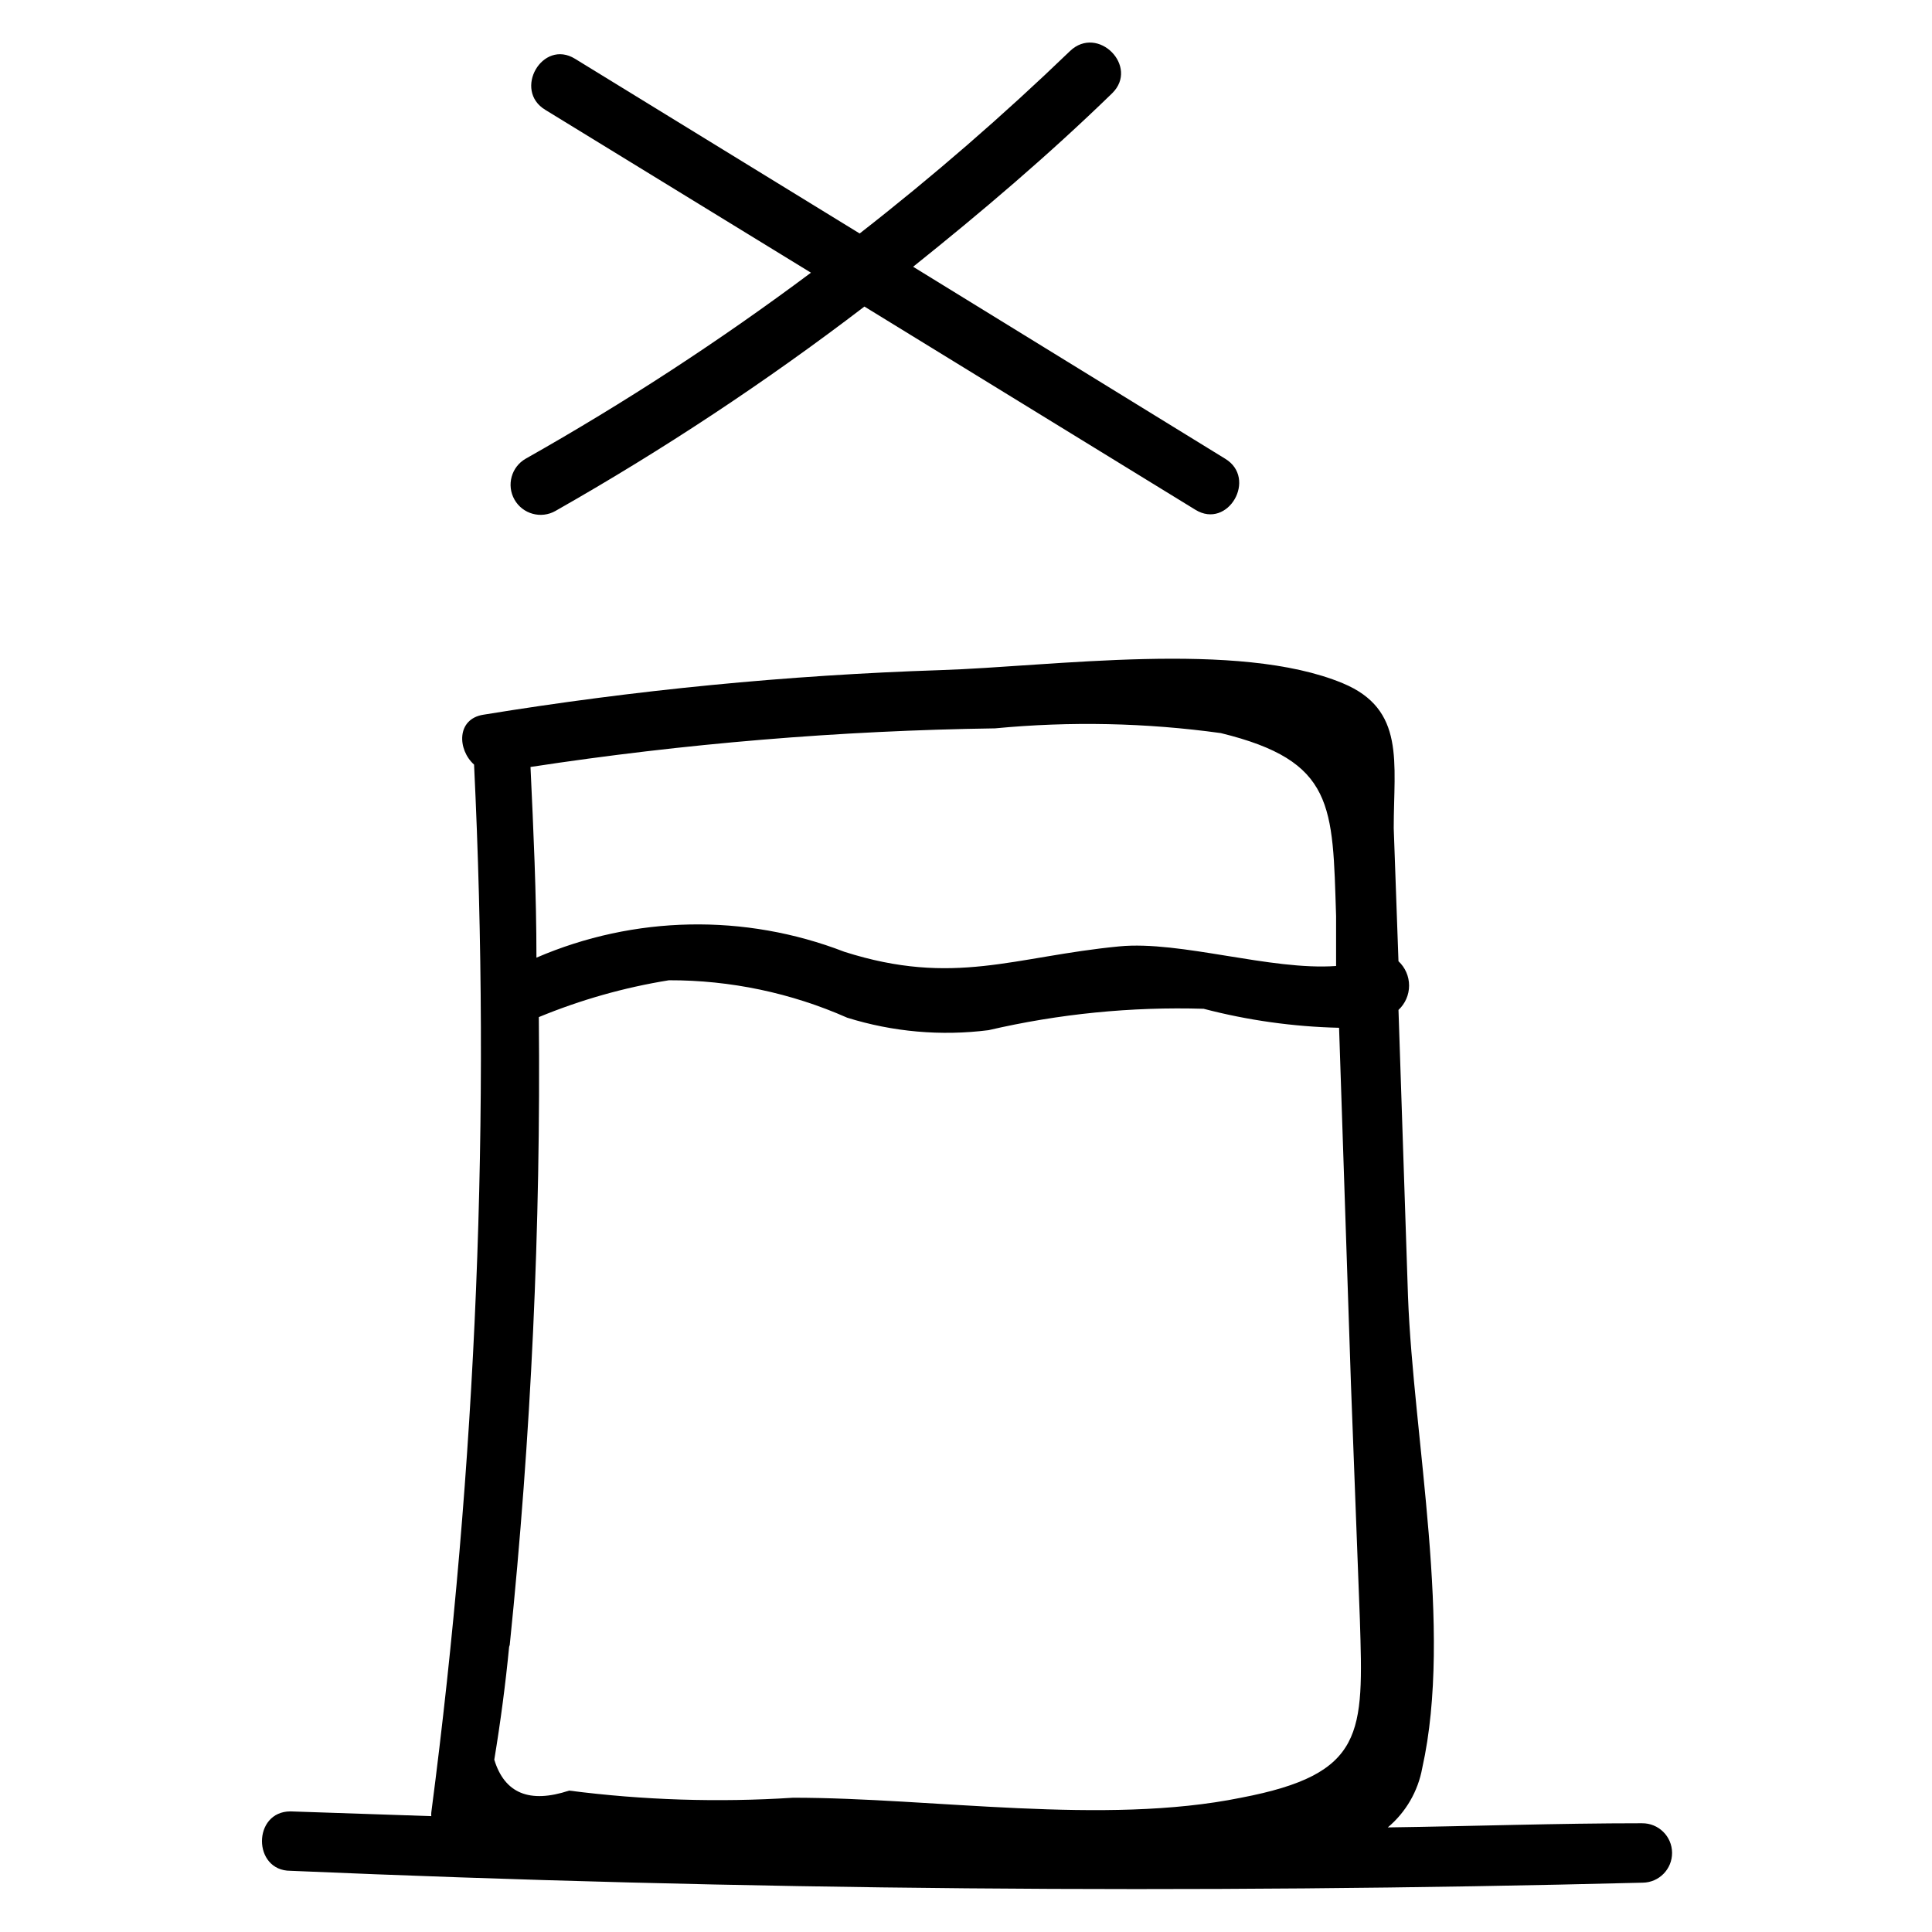 <?xml version="1.0" encoding="UTF-8"?>
<!-- Uploaded to: SVG Repo, www.svgrepo.com, Generator: SVG Repo Mixer Tools -->
<svg fill="#000000" width="800px" height="800px" version="1.1" viewBox="144 144 512 512" xmlns="http://www.w3.org/2000/svg">
 <g>
  <path d="m291.21 279.4c28.488-16.172 55.844-34.266 81.871-54.16l87.695 53.844c8.66 5.352 16.531-8.344 7.871-13.539l-82.66-50.852c18.105-14.484 35.895-29.598 52.742-45.973 7.242-7.086-3.777-18.262-11.18-11.18h0.004c-17.723 17.074-36.328 33.207-55.734 48.336l-75.414-46.289c-8.66-5.352-16.531 8.344-7.871 13.539l70.375 43.141c-24.117 18.016-49.359 34.477-75.57 49.277-3.828 2.176-5.164 7.039-2.992 10.863 2.172 3.828 7.039 5.168 10.863 2.992z"/>
  <path d="m579.16 627.18c-22.516 0-44.871 0.789-67.383 1.102v0.004c4.789-4.023 8.02-9.594 9.133-15.746 8.188-36.684-2.363-87.379-3.777-125.01l-2.519-75.887h-0.004c1.793-1.668 2.812-4.004 2.812-6.453 0-2.449-1.02-4.789-2.812-6.457l-1.258-35.266c0-17.477 3.148-31.488-13.539-38.414-27.711-11.492-76.988-4.41-106.59-3.465-40.57 1.336-81.012 5.277-121.07 11.809-7.242 1.102-6.926 9.289-2.519 13.227v-0.004c4.477 92.73 0.68 185.67-11.336 277.73-0.027 0.312-0.027 0.629 0 0.945l-37.312-1.258c-10.078 0-10.078 15.742 0 15.742 119.45 5.144 238.89 6.191 358.34 3.148 4.348-0.043 7.836-3.606 7.793-7.953-0.043-4.348-3.606-7.836-7.953-7.793zm-300.08-47.23h0.004c5.672-55.285 8.25-110.84 7.711-166.41 11.078-4.578 22.648-7.856 34.48-9.762 16.266-0.039 32.359 3.34 47.234 9.918 12.105 3.781 24.887 4.906 37.469 3.309 18.676-4.336 37.832-6.242 56.996-5.668 11.727 3.062 23.773 4.754 35.895 5.035l3.148 94.465 2.363 62.348c0.945 30.23 1.418 40.934-31.488 47.23-36.367 7.398-81.711 0-118.71 0-19.801 1.281-39.676 0.648-59.355-1.887-10.496 3.465-17.109 0.734-19.836-8.188 1.68-10.184 2.988-20.152 3.934-29.914zm128.63-242.93c19.922-1.902 40-1.48 59.824 1.258 30.23 7.398 29.598 19.207 30.543 48.492v13.227c-17.32 1.258-41.25-6.769-57.465-5.195-27.867 2.676-43.77 10.707-72.895 1.418v-0.004c-26.344-10.172-55.625-9.605-81.555 1.574 0-16.848-0.789-33.691-1.574-50.539v0.004c40.758-6.219 81.895-9.637 123.12-10.234z"/>
 </g>
</svg>